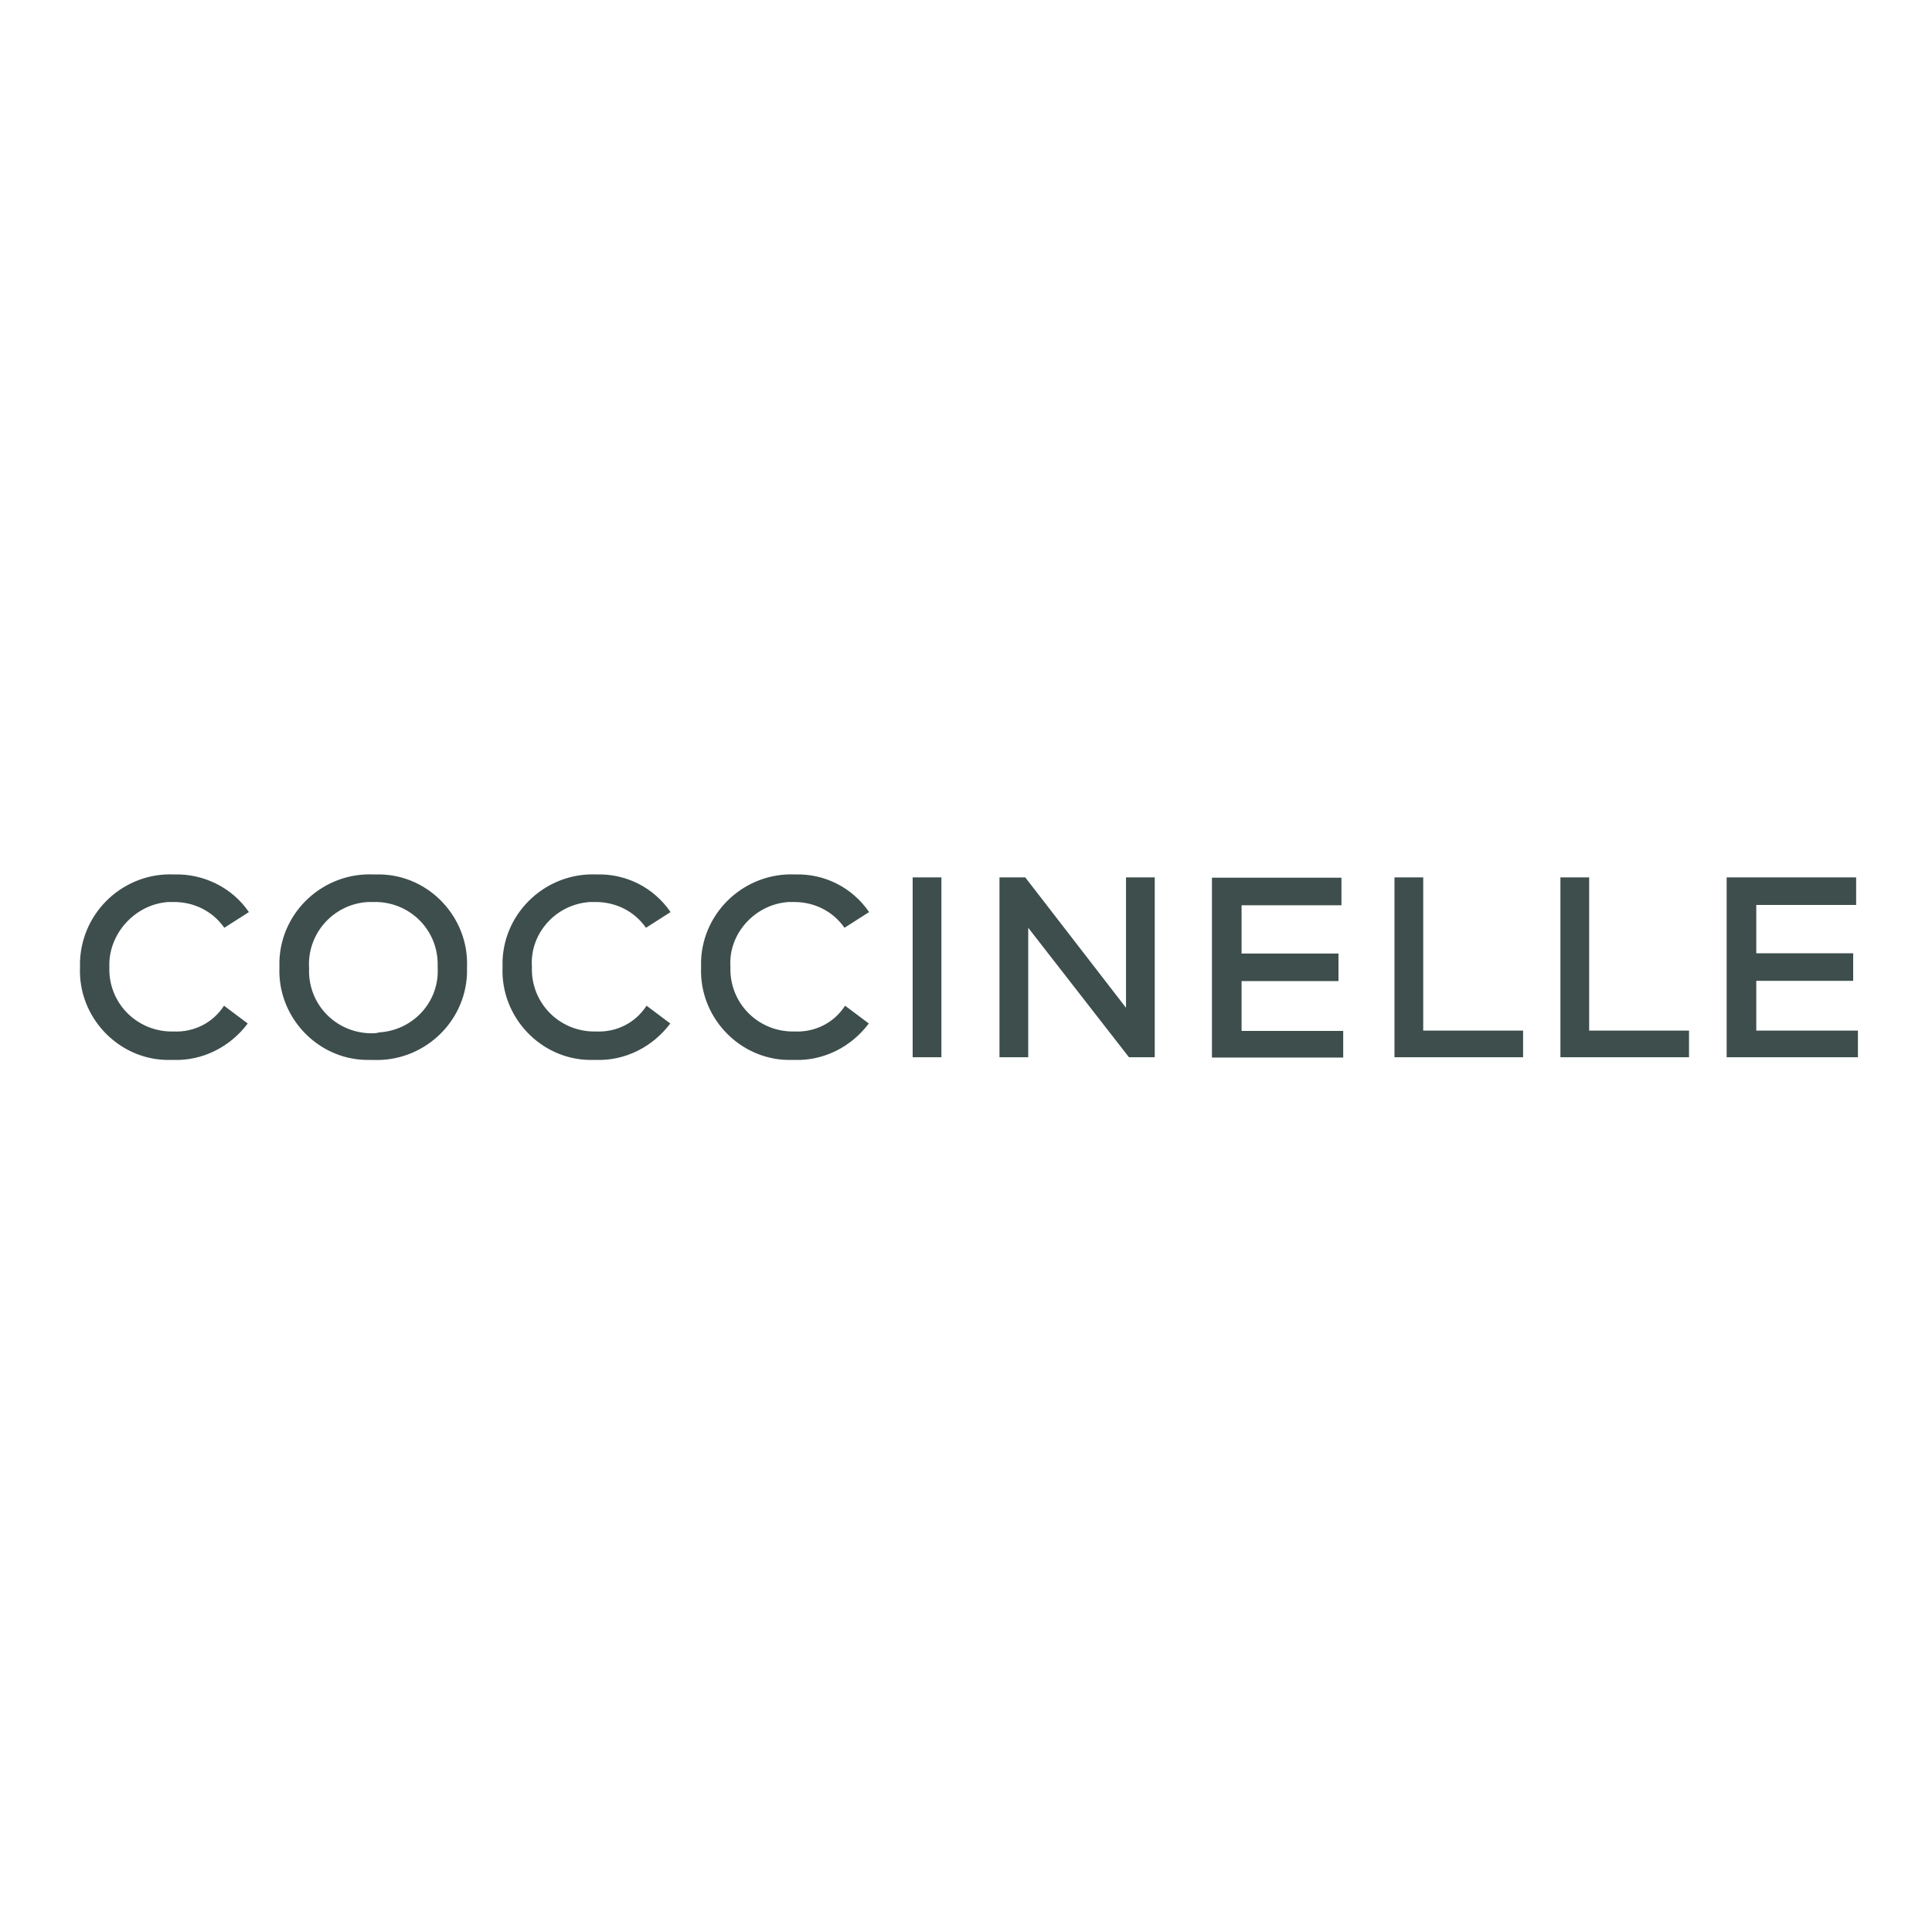 <?xml version="1.0" encoding="UTF-8"?> <!-- Generator: Adobe Illustrator 19.2.1, SVG Export Plug-In . SVG Version: 6.00 Build 0) --> <svg xmlns="http://www.w3.org/2000/svg" xmlns:xlink="http://www.w3.org/1999/xlink" id="layer" x="0px" y="0px" viewBox="0 0 652 652" style="enable-background:new 0 0 652 652;" xml:space="preserve"> <style type="text/css"> .st0{fill:#3D4E4C;} </style> <path class="st0" d="M58.7,304.4c6.7,0,13,3,17,8.7l8.3-5.3c-5.7-8.3-15.3-13-25.3-12.7c-16.7-0.7-31,12.3-31.7,29.3 c0,0.7,0,1.3,0,2c-0.7,16.7,12.7,31,29.3,31.3c0.7,0,1.7,0,2.3,0c9.7,0.3,19-4.3,25-12.3l-8-6c-3.7,5.7-10,9-17,8.7 c-11.7,0.3-21.3-8.7-21.7-20.3c0-0.7,0-1,0-1.7c-0.3-11,8.7-21,20-21.7C57.7,304.4,58.4,304.4,58.7,304.4z M126,295.1 c-16.7-0.7-31,12.3-31.7,29c0,0.7,0,1.7,0,2.3c-0.7,16.7,12.7,31,29.3,31.3c0.7,0,1.7,0,2.3,0c16.7,0.7,31-12.3,31.7-29 c0-0.7,0-1.7,0-2.3c0.7-16.7-12.7-31-29.3-31.3C127.3,295.1,126.7,295.1,126,295.1z M126,348.7c-11.7,0.3-21.3-8.7-21.7-20.3 c0-0.7,0-1,0-1.7c-0.7-11.7,8.3-21.7,20-22.3c0.7,0,1,0,1.7,0c11.7-0.3,21.3,8.7,21.7,20.3c0,0.7,0,1,0,1.7 c0.7,11.7-8.3,21.3-19.7,22C127,348.7,126.3,348.7,126,348.7z M201,304.4c6.7,0,13,3,17,8.7l8.3-5.3c-5.7-8.3-15-13-25-12.7 c-16.7-0.7-31,12.3-31.7,29c0,0.7,0,1.7,0,2.3c-0.7,16.7,12.7,31,29.3,31.3c0.7,0,1.7,0,2.3,0c9.7,0.3,19-4.3,25-12.3l-8-6 c-3.7,5.7-10,9-17,8.7c-11.7,0.3-21.3-8.7-21.7-20.3c0-0.7,0-1,0-1.7c-0.7-11,8-21,19.7-21.7C200,304.4,200.3,304.4,201,304.4z M268,304.4c6.7,0,13,3,17,8.7l8.3-5.3c-5.7-8.3-15-13-25-12.7c-16.7-0.7-31,12.3-31.7,29c0,0.7,0,1.7,0,2.3 c-0.7,16.7,12.7,31,29.3,31.3c0.7,0,1.7,0,2.3,0c9.7,0.3,19-4.3,25-12.3l-8-6c-3.7,5.7-10,9-17,8.7c-11.7,0.3-21.3-8.7-21.7-20.3 c0-0.7,0-1,0-1.7c-0.7-11,8.3-21,19.7-21.7C267,304.4,267.7,304.4,268,304.4z M308,296.1h9.7v60.7H308V296.1z M380,340.1l-34-44 h-8.7v60.7h9.7v-43.7l34,43.7h8.7v-60.7H380V340.1z M419,331.1h32.7v-9.3H419v-16.3h33.7v-9.3H409v60.7h44.3v-9H419V331.1z M480.3,296.1h-9.7v60.7H514v-9h-33.7V296.1z M536.3,296.1h-9.7v60.7H570v-9h-33.7V296.1z M592.7,347.7v-16.7h32.7v-9.3h-32.7v-16.3 h33.7v-9.3h-43.7v60.7H627v-9H592.7z"></path> </svg> 